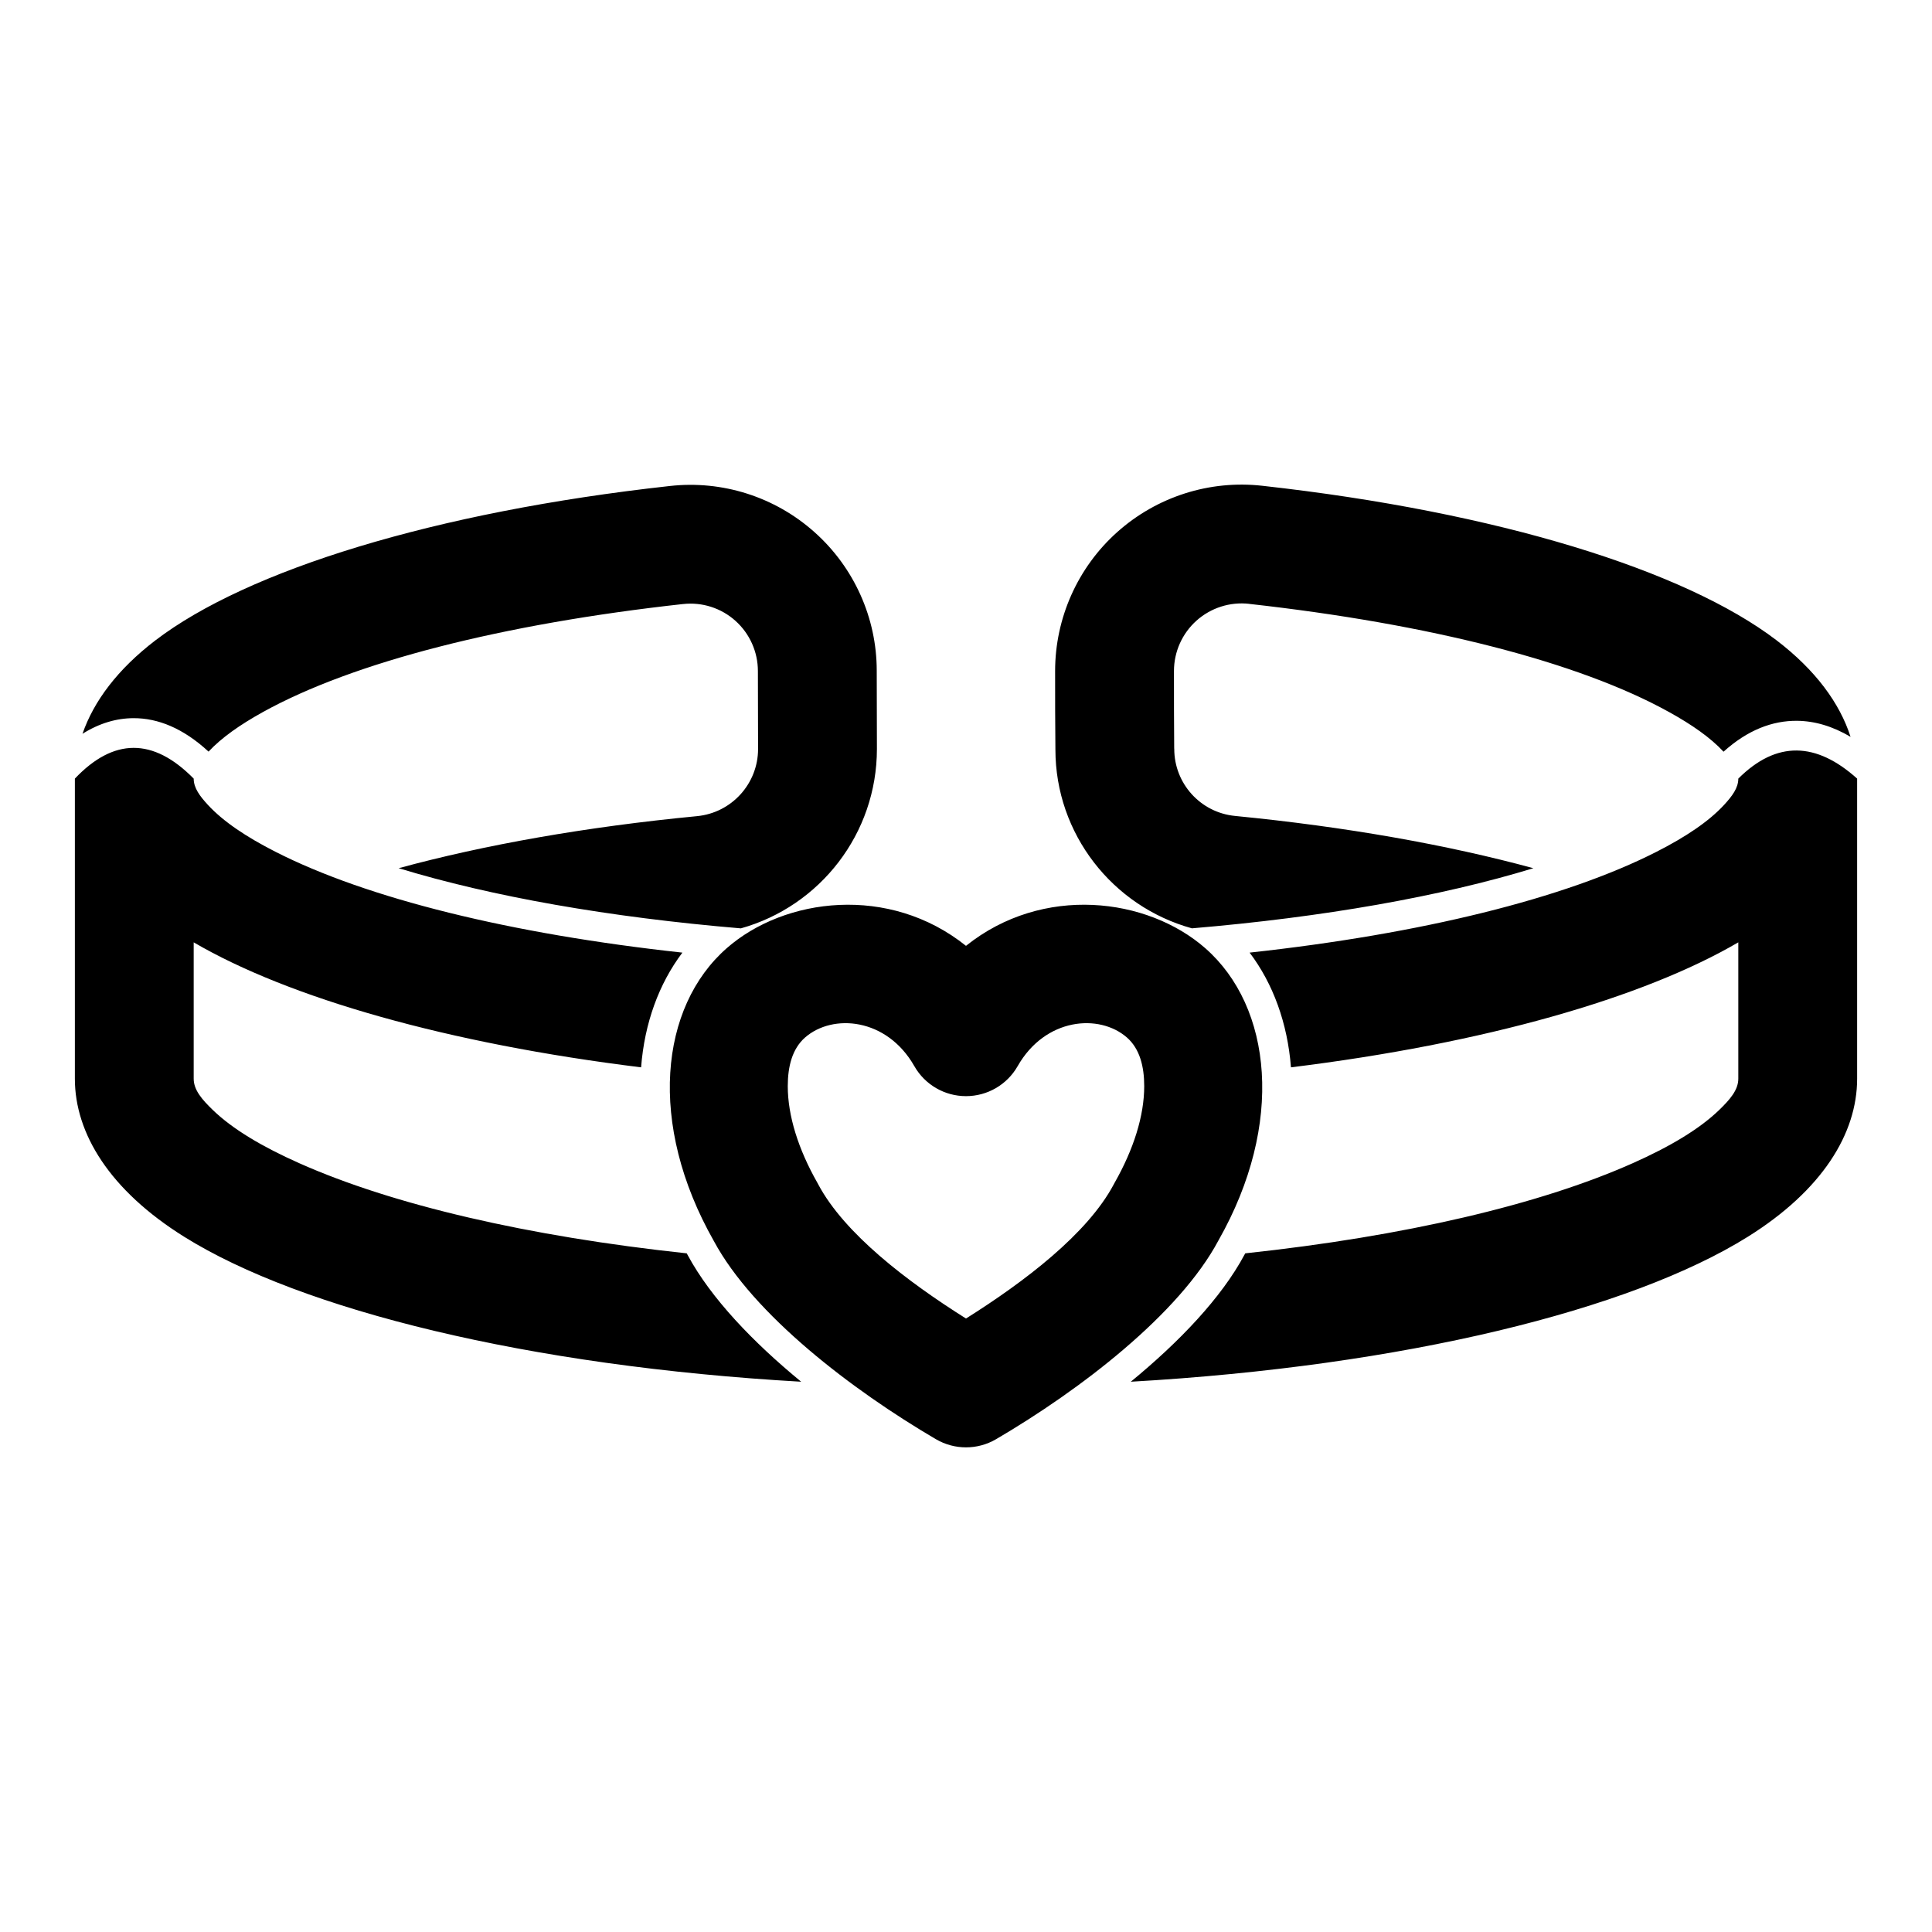 <?xml version="1.0" encoding="UTF-8"?>
<!-- Uploaded to: ICON Repo, www.svgrepo.com, Generator: ICON Repo Mixer Tools -->
<svg fill="#000000" width="800px" height="800px" version="1.1" viewBox="144 144 512 512" xmlns="http://www.w3.org/2000/svg">
 <path d="m400 394.66c-20.34-16.297-48.082-12.832-63.418 0.629-17.711 15.539-21.035 46.523-3.402 77.602 10.484 19.508 36.652 39.516 58.867 52.523 4.914 2.867 10.988 2.867 15.902 0 22.293-13.051 48.57-33.156 58.977-52.727 17.523-30.875 14.199-61.859-3.512-77.398-15.336-13.461-43.074-16.926-63.418-0.629zm75.16 1.793c45.469-4.945 83.539-14.344 107.83-26.719 7.668-3.906 13.809-7.981 17.918-12.438 2.109-2.297 3.762-4.457 3.762-6.957 10.156-10.141 20.672-9.715 31.488 0v79.523c0 14.562-9.289 29.598-28.969 41.895-31.031 19.383-91.191 34.289-163.52 38.414 12.801-10.5 24.027-22.23 30.148-33.691l0.188-0.332c42.117-4.504 77.965-12.879 102.64-23.867 9.809-4.359 17.68-9.02 22.984-14.152 2.816-2.738 5.039-5.258 5.039-8.266v-36.133c-25.254 14.754-67.289 26.812-118.55 33.125-0.914-11.715-4.738-22.184-10.957-30.402zm-118.85 113.72c-72.312-4.125-132.47-19.035-163.5-38.414-19.68-12.297-28.969-27.332-28.969-41.895v-79.523c10.234-10.785 20.719-10.941 31.488 0 0 2.504 1.652 4.66 3.762 6.957 4.109 4.457 10.25 8.535 17.918 12.438 24.293 12.375 62.363 21.773 107.83 26.719-6.203 8.219-10.043 18.672-10.941 30.402-51.277-6.312-93.316-18.375-118.57-33.125v36.133c0 3.008 2.219 5.527 5.039 8.266 5.305 5.133 13.18 9.793 22.984 14.152 24.672 10.988 60.52 19.363 102.64 23.867l0.301 0.551c6.156 11.398 17.32 23.035 30.023 33.473zm30.008-83.617c2.801 4.914 8.031 7.934 13.68 7.934 5.652 0 10.879-3.023 13.68-7.934 7.305-12.848 21.648-14.012 28.969-7.606 3.402 2.992 4.582 7.668 4.582 12.895 0 7.824-2.785 16.703-7.871 25.648-0.078 0.125-0.156 0.27-0.219 0.41-6.957 13.066-23.57 25.727-39.141 35.52-15.57-9.793-32.18-22.465-39.141-35.52-0.062-0.141-0.141-0.285-0.219-0.41-5.086-8.941-7.871-17.82-7.871-25.648 0-5.227 1.18-9.902 4.582-12.895 7.32-6.406 21.664-5.242 28.969 7.606zm-220.46-88.09c2.992-8.66 9.336-17.129 19.348-24.781 24.293-18.547 73.918-34.008 136.27-40.887 13.965-1.574 27.93 2.883 38.398 12.25 10.484 9.352 16.469 22.734 16.469 36.684l0.047 20.734c0 22.465-15.082 41.691-36.055 47.562-34.953-2.945-66.094-8.438-90.688-15.949 22.766-6.188 49.594-10.957 79.098-13.793 9.164-0.898 16.152-8.613 16.152-17.82l-0.047-20.625c0-5.086-2.172-9.934-5.953-13.32-3.793-3.402-8.848-5.008-13.902-4.441h-0.031c-47.75 5.273-87.348 15.352-111.32 28.637-6.016 3.336-10.926 6.769-14.375 10.469-6.676-6.172-13.414-8.895-19.902-8.863-4.488 0.016-9.02 1.324-13.508 4.141zm294 51.547c-21.035-5.809-36.164-25.031-36.164-47.375-0.078-6.738-0.078-13.887-0.078-20.797 0-14.059 5.984-27.473 16.469-36.84s24.465-13.84 38.445-12.266c62.363 6.926 111.97 22.402 136.27 40.949 10.328 7.887 16.75 16.641 19.617 25.586-4.785-2.832-9.523-4.203-14.168-4.25-6.535-0.062-13.129 2.441-19.492 8.188-3.449-3.715-8.359-7.148-14.391-10.484-23.977-13.305-63.59-23.379-111.32-28.688l-0.016-0.016c-5.07-0.566-10.141 1.055-13.949 4.457-3.793 3.402-5.969 8.25-5.969 13.352v0.016c0 6.785 0 13.84 0.062 20.453 0 0.062 0.016 0.109 0.016 0.172 0 9.18 6.957 16.863 16.09 17.758h-0.016c29.52 2.883 56.348 7.668 79.098 13.855-24.547 7.496-55.625 12.988-90.496 15.934z" fill-rule="evenodd"/>
</svg>